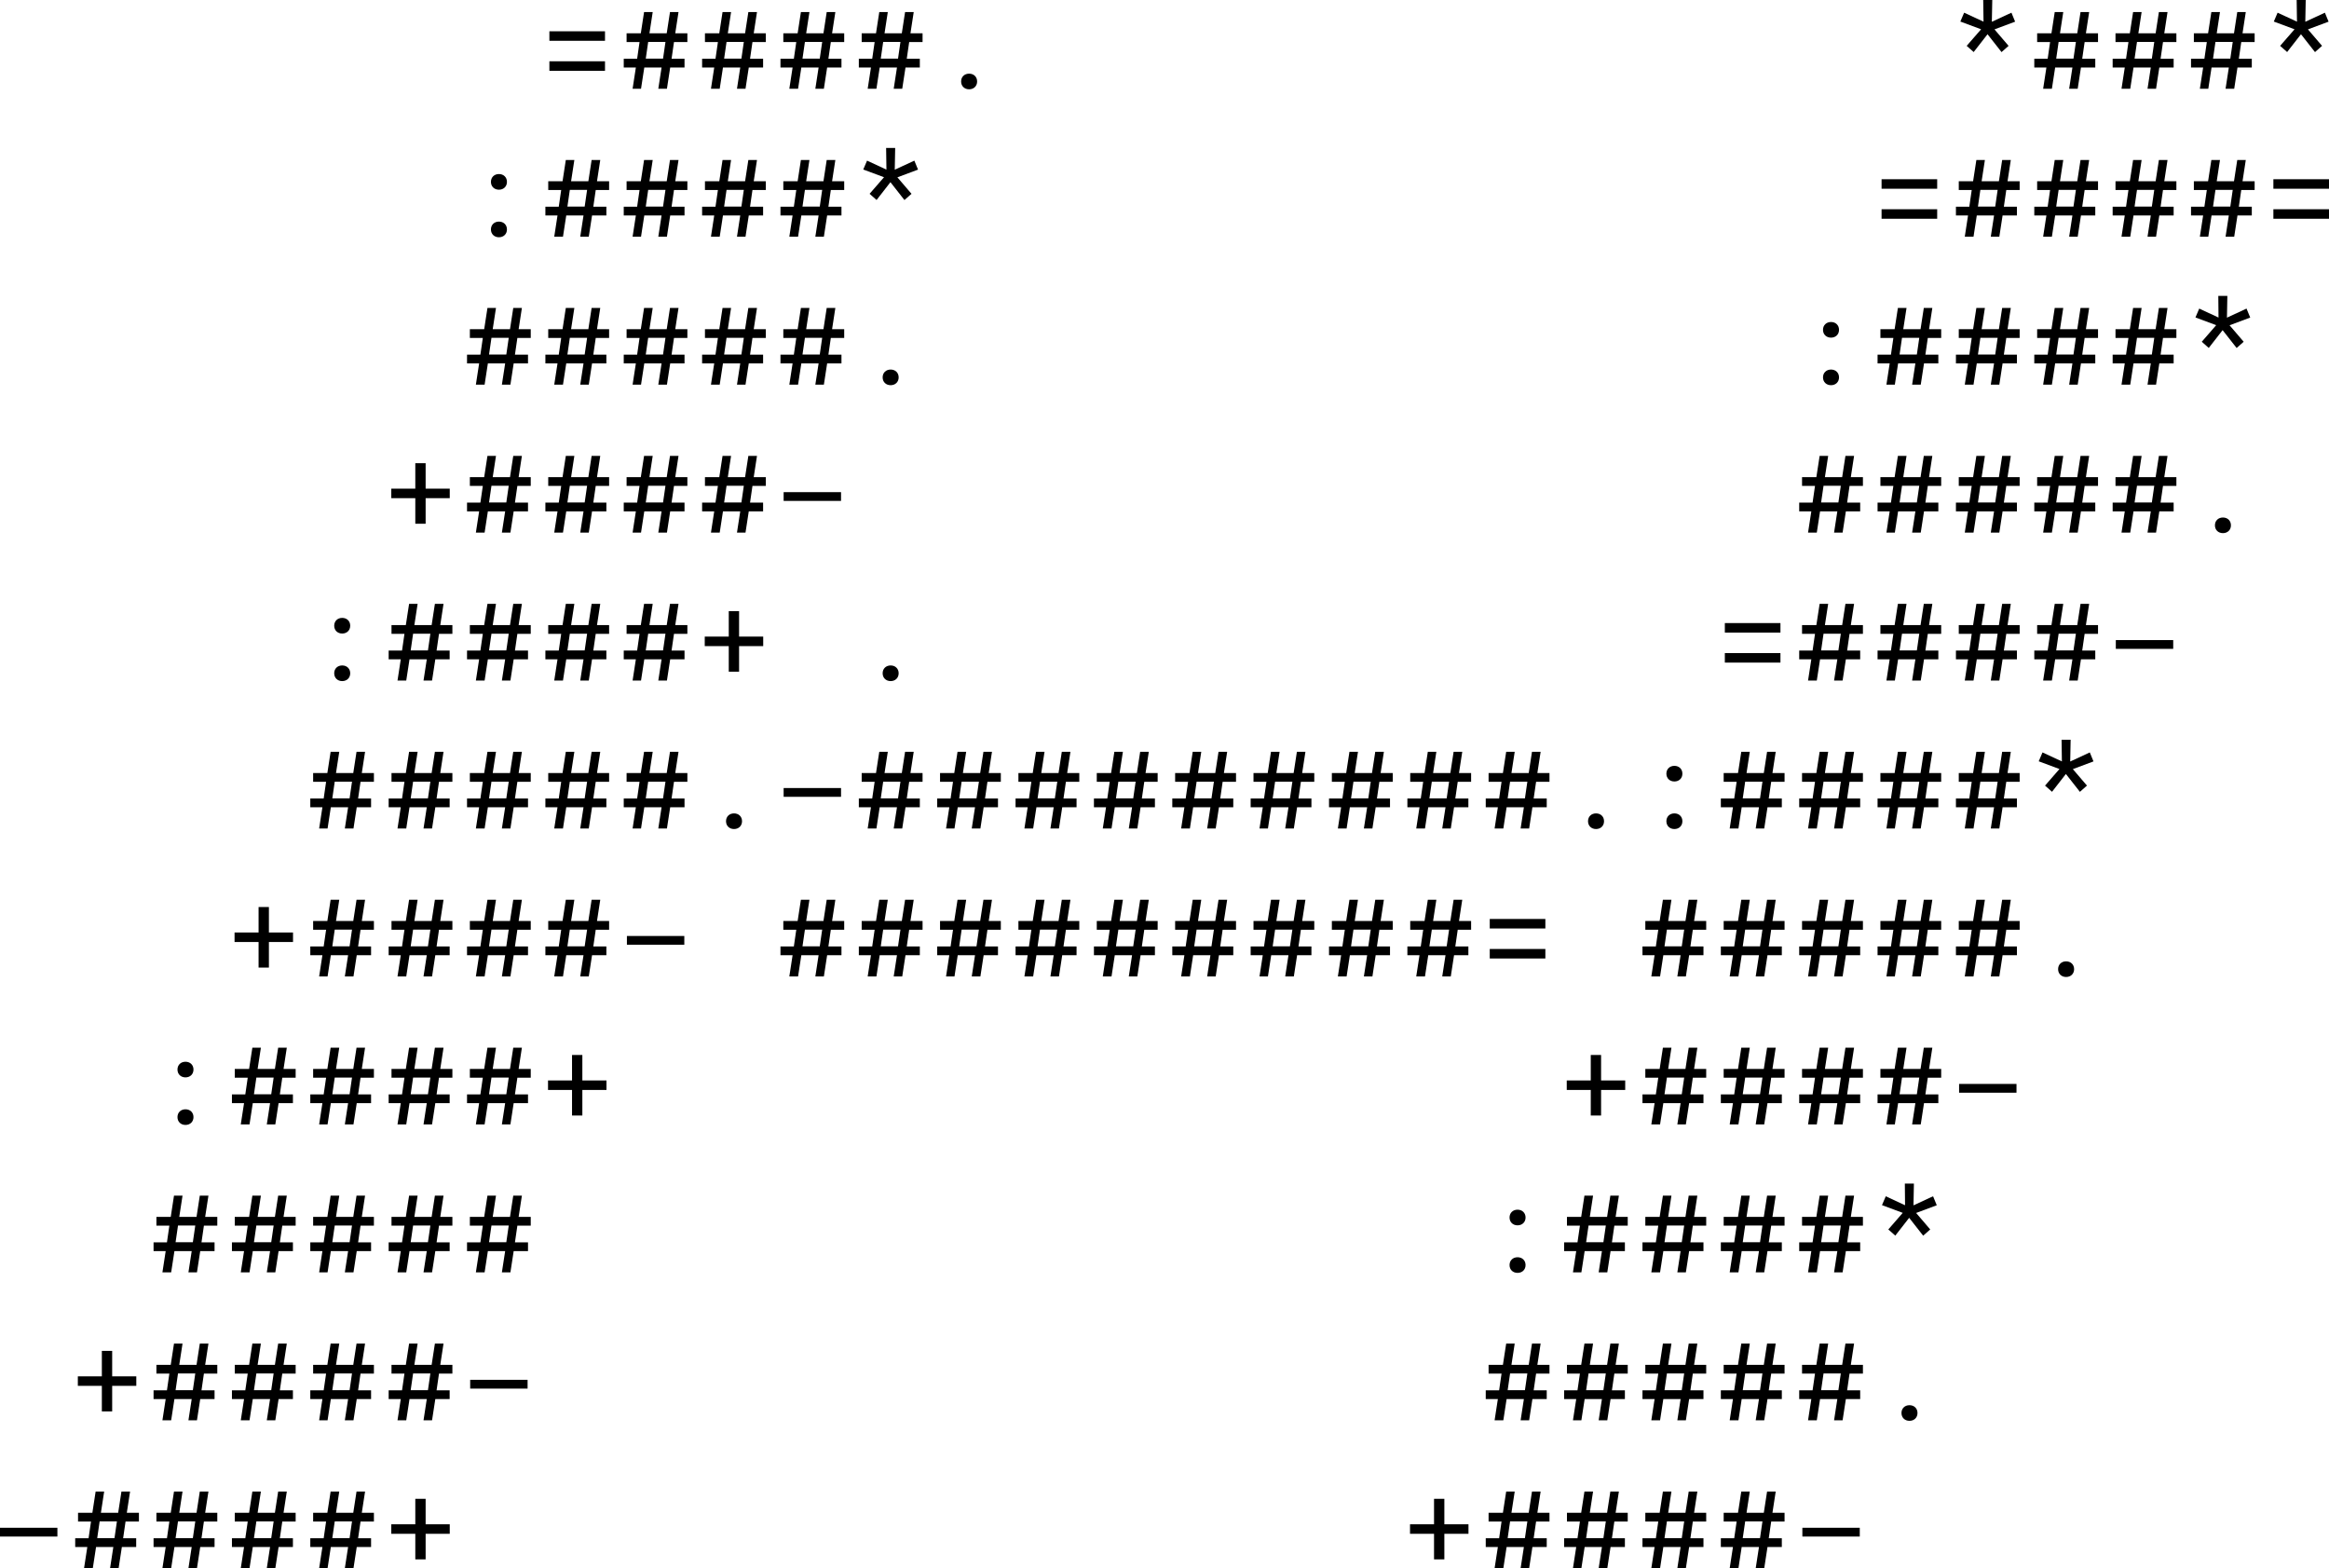<svg width="251" height="169" viewBox="0 0 251 169" fill="none" xmlns="http://www.w3.org/2000/svg">
<g clip-path="url(#clip0_511_3259)">
<path d="M59.208 4.396V3.371H65.202V4.396H59.208ZM59.208 7.63V6.605H65.202V7.63H59.208Z" fill="#CFC9C2" style="fill:#CFC9C2;fill:color(display-p3 0.812 0.788 0.761);fill-opacity:1;"/>
<path d="M68.176 9.566L68.528 7.277H67.222V6.332H68.664L68.925 4.532H67.529V3.587H69.061L69.413 1.298H70.344L69.992 3.587H71.854L72.206 1.298H73.125L72.773 3.587H74.079V4.532H72.637L72.376 6.332H73.772V7.277H72.228L71.876 9.566H70.946L71.298 7.277H69.436L69.084 9.566H68.153H68.176ZM69.595 6.32H71.457L71.718 4.521H69.856L69.595 6.32Z" fill="#CFC9C2" style="fill:#CFC9C2;fill:color(display-p3 0.812 0.788 0.761);fill-opacity:1;"/>
<path d="M76.621 9.566L76.973 7.277H75.668V6.332H77.109L77.371 4.532H75.974V3.587H77.518L77.87 1.298H78.789L78.438 3.587H80.299L80.651 1.298H81.582L81.23 3.587H82.535V4.532H81.094L80.833 6.332H82.24V7.277H80.696L80.344 9.566H79.425L79.777 7.277H77.915L77.564 9.566H76.644H76.621ZM78.04 6.32H79.902L80.163 4.521H78.301L78.04 6.32Z" fill="#CFC9C2" style="fill:#CFC9C2;fill:color(display-p3 0.812 0.788 0.761);fill-opacity:1;"/>
<path d="M85.067 9.566L85.419 7.277H84.113V6.332H85.555L85.816 4.532H84.42V3.587H85.963L86.315 1.298H87.235L86.883 3.587H88.745L89.096 1.298H90.027L89.675 3.587H90.981V4.532H89.539L89.278 6.332H90.686V7.277H89.142L88.79 9.566H87.87L88.222 7.277H86.361L86.009 9.566H85.089H85.067ZM86.486 6.32H88.347L88.608 4.521H86.747L86.486 6.32Z" fill="#CFC9C2" style="fill:#CFC9C2;fill:color(display-p3 0.812 0.788 0.761);fill-opacity:1;"/>
<path d="M93.512 9.566L93.864 7.277H92.558V6.332H94L94.261 4.532H92.865V3.587H94.409L94.761 1.298H95.68L95.328 3.587H97.19L97.542 1.298H98.473L98.121 3.587H99.426V4.532H97.984L97.723 6.332H99.131V7.277H97.587L97.235 9.566H96.316L96.668 7.277H94.806L94.454 9.566H93.535H93.512ZM94.92 6.32H96.781L97.042 4.521H95.181L94.92 6.32Z" fill="#CFC9C2" style="fill:#CFC9C2;fill:color(display-p3 0.812 0.788 0.761);fill-opacity:1;"/>
<path d="M103.581 8.78C103.581 8.279 103.944 7.938 104.443 7.938C104.943 7.938 105.306 8.279 105.306 8.78C105.306 9.281 104.943 9.623 104.443 9.623C103.944 9.623 103.581 9.281 103.581 8.78Z" fill="#CFC9C2" style="fill:#CFC9C2;fill:color(display-p3 0.812 0.788 0.761);fill-opacity:1;"/>
<path d="M212.712 5.614L211.952 4.942L213.507 3.155L211.27 2.323L211.679 1.367L213.768 2.335L213.734 0H214.71L214.664 2.346L216.776 1.367L217.173 2.335L214.948 3.166L216.469 4.942L215.709 5.614L214.199 3.69L212.701 5.614H212.712Z" fill="#CFC9C2" style="fill:#CFC9C2;fill:color(display-p3 0.812 0.788 0.761);fill-opacity:1;"/>
<path d="M220.193 9.566L220.544 7.277H219.239V6.332H220.681L220.942 4.532H219.546V3.587H221.089L221.441 1.298H222.361L222.009 3.587H223.87L224.222 1.298H225.153L224.801 3.587H226.107V4.532H224.665L224.404 6.332H225.811V7.277H224.268L223.916 9.566H222.996L223.348 7.277H221.487L221.135 9.566H220.215H220.193ZM221.6 6.32H223.462L223.723 4.521H221.861L221.6 6.32Z" fill="#CFC9C2" style="fill:#CFC9C2;fill:color(display-p3 0.812 0.788 0.761);fill-opacity:1;"/>
<path d="M228.638 9.566L228.99 7.277H227.684V6.332H229.126L229.387 4.532H227.991V3.587H229.535L229.887 1.298H230.806L230.454 3.587H232.316L232.668 1.298H233.598L233.247 3.587H234.552V4.532H233.11L232.849 6.332H234.257V7.277H232.713L232.361 9.566H231.442L231.794 7.277H229.932L229.58 9.566H228.661H228.638ZM230.046 6.32H231.907L232.168 4.521H230.307L230.046 6.32Z" fill="#CFC9C2" style="fill:#CFC9C2;fill:color(display-p3 0.812 0.788 0.761);fill-opacity:1;"/>
<path d="M237.083 9.566L237.435 7.277H236.13V6.332H237.571L237.833 4.532H236.436V3.587H237.969L238.321 1.298H239.251L238.9 3.587H240.761L241.113 1.298H242.032L241.681 3.587H242.986V4.532H241.544L241.283 6.332H242.68V7.277H241.136L240.784 9.566H239.853L240.205 7.277H238.343L237.991 9.566H237.061H237.083ZM238.502 6.32H240.364L240.625 4.521H238.763L238.502 6.32Z" fill="#CFC9C2" style="fill:#CFC9C2;fill:color(display-p3 0.812 0.788 0.761);fill-opacity:1;"/>
<path d="M246.494 5.614L245.733 4.942L247.288 3.155L245.052 2.323L245.461 1.367L247.549 2.335L247.515 0H248.491L248.446 2.346L250.557 1.367L250.955 2.335L248.73 3.166L250.251 4.942L249.49 5.614L247.981 3.69L246.482 5.614H246.494Z" fill="#CFC9C2" style="fill:#CFC9C2;fill:color(display-p3 0.812 0.788 0.761);fill-opacity:1;"/>
<path d="M52.908 19.599C52.908 19.098 53.272 18.756 53.771 18.756C54.271 18.756 54.634 19.098 54.634 19.599C54.634 20.1 54.271 20.442 53.771 20.442C53.272 20.442 52.908 20.1 52.908 19.599ZM52.908 24.724C52.908 24.223 53.272 23.881 53.771 23.881C54.271 23.881 54.634 24.223 54.634 24.724C54.634 25.225 54.271 25.567 53.771 25.567C53.272 25.567 52.908 25.225 52.908 24.724Z" fill="#CFC9C2" style="fill:#CFC9C2;fill:color(display-p3 0.812 0.788 0.761);fill-opacity:1;"/>
<path d="M59.731 25.509L60.083 23.22H58.777V22.275H60.219L60.48 20.476H59.084V19.53H60.627L60.979 17.241H61.899L61.547 19.53H63.408L63.76 17.241H64.691L64.339 19.53H65.645V20.476H64.203L63.942 22.275H65.35V23.22H63.806L63.454 25.509H62.534L62.886 23.22H61.025L60.673 25.509H59.753H59.731ZM61.15 22.264H63.011L63.272 20.464H61.411L61.15 22.264Z" fill="#CFC9C2" style="fill:#CFC9C2;fill:color(display-p3 0.812 0.788 0.761);fill-opacity:1;"/>
<path d="M68.176 25.509L68.528 23.22H67.222V22.275H68.664L68.925 20.476H67.529V19.53H69.061L69.413 17.241H70.344L69.992 19.53H71.854L72.206 17.241H73.125L72.773 19.53H74.079V20.476H72.637L72.376 22.275H73.772V23.22H72.228L71.876 25.509H70.946L71.298 23.22H69.436L69.084 25.509H68.153H68.176ZM69.595 22.264H71.457L71.718 20.464H69.856L69.595 22.264Z" fill="#CFC9C2" style="fill:#CFC9C2;fill:color(display-p3 0.812 0.788 0.761);fill-opacity:1;"/>
<path d="M76.621 25.509L76.973 23.22H75.668V22.275H77.109L77.371 20.476H75.974V19.53H77.518L77.87 17.241H78.789L78.438 19.53H80.299L80.651 17.241H81.582L81.23 19.53H82.535V20.476H81.094L80.833 22.275H82.24V23.22H80.696L80.344 25.509H79.425L79.777 23.22H77.915L77.564 25.509H76.644H76.621ZM78.04 22.264H79.902L80.163 20.464H78.301L78.04 22.264Z" fill="#CFC9C2" style="fill:#CFC9C2;fill:color(display-p3 0.812 0.788 0.761);fill-opacity:1;"/>
<path d="M85.067 25.509L85.419 23.22H84.113V22.275H85.555L85.816 20.476H84.42V19.53H85.963L86.315 17.241H87.235L86.883 19.53H88.745L89.096 17.241H90.027L89.675 19.53H90.981V20.476H89.539L89.278 22.275H90.686V23.22H89.142L88.79 25.509H87.87L88.222 23.22H86.361L86.009 25.509H85.089H85.067ZM86.486 22.264H88.347L88.608 20.464H86.747L86.486 22.264Z" fill="#CFC9C2" style="fill:#CFC9C2;fill:color(display-p3 0.812 0.788 0.761);fill-opacity:1;"/>
<path d="M94.477 21.558L93.716 20.886L95.272 19.098L93.035 18.267L93.444 17.31L95.533 18.278L95.499 15.943H96.475L96.429 18.289L98.541 17.31L98.938 18.278L96.713 19.109L98.234 20.886L97.474 21.558L95.964 19.633L94.466 21.558H94.477Z" fill="#CFC9C2" style="fill:#CFC9C2;fill:color(display-p3 0.812 0.788 0.761);fill-opacity:1;"/>
<path d="M202.78 20.339V19.314H208.773V20.339H202.78ZM202.78 23.573V22.548H208.773V23.573H202.78Z" fill="#CFC9C2" style="fill:#CFC9C2;fill:color(display-p3 0.812 0.788 0.761);fill-opacity:1;"/>
<path d="M211.747 25.509L212.099 23.22H210.794V22.275H212.235L212.496 20.476H211.1V19.53H212.644L212.996 17.241H213.915L213.563 19.53H215.425L215.777 17.241H216.708L216.356 19.53H217.661V20.476H216.22L215.959 22.275H217.366V23.22H215.822L215.47 25.509H214.551L214.903 23.22H213.041L212.689 25.509H211.77H211.747ZM213.166 22.264H215.028L215.289 20.464H213.427L213.166 22.264Z" fill="#CFC9C2" style="fill:#CFC9C2;fill:color(display-p3 0.812 0.788 0.761);fill-opacity:1;"/>
<path d="M220.193 25.509L220.544 23.22H219.239V22.275H220.681L220.942 20.476H219.546V19.53H221.089L221.441 17.241H222.361L222.009 19.53H223.87L224.222 17.241H225.153L224.801 19.53H226.107V20.476H224.665L224.404 22.275H225.811V23.22H224.268L223.916 25.509H222.996L223.348 23.22H221.487L221.135 25.509H220.215H220.193ZM221.6 22.264H223.462L223.723 20.464H221.861L221.6 22.264Z" fill="#CFC9C2" style="fill:#CFC9C2;fill:color(display-p3 0.812 0.788 0.761);fill-opacity:1;"/>
<path d="M228.638 25.509L228.99 23.22H227.684V22.275H229.126L229.387 20.476H227.991V19.53H229.535L229.887 17.241H230.806L230.454 19.53H232.316L232.668 17.241H233.598L233.247 19.53H234.552V20.476H233.11L232.849 22.275H234.257V23.22H232.713L232.361 25.509H231.442L231.794 23.22H229.932L229.58 25.509H228.661H228.638ZM230.046 22.264H231.907L232.168 20.464H230.307L230.046 22.264Z" fill="#CFC9C2" style="fill:#CFC9C2;fill:color(display-p3 0.812 0.788 0.761);fill-opacity:1;"/>
<path d="M237.083 25.509L237.435 23.22H236.13V22.275H237.571L237.833 20.476H236.436V19.53H237.969L238.321 17.241H239.251L238.9 19.53H240.761L241.113 17.241H242.032L241.681 19.53H242.986V20.476H241.544L241.283 22.275H242.68V23.22H241.136L240.784 25.509H239.853L240.205 23.22H238.343L237.991 25.509H237.061H237.083ZM238.502 22.264H240.364L240.625 20.464H238.763L238.502 22.264Z" fill="#CFC9C2" style="fill:#CFC9C2;fill:color(display-p3 0.812 0.788 0.761);fill-opacity:1;"/>
<path d="M245.006 20.339V19.314H251V20.339H245.006ZM245.006 23.573V22.548H251V23.573H245.006Z" fill="#CFC9C2" style="fill:#CFC9C2;fill:color(display-p3 0.812 0.788 0.761);fill-opacity:1;"/>
<path d="M51.285 41.453L51.637 39.164H50.332V38.218H51.773L52.034 36.419H50.638V35.474H52.182L52.534 33.185H53.453L53.101 35.474H54.963L55.315 33.185H56.246L55.894 35.474H57.199V36.419H55.758L55.496 38.218H56.904V39.164H55.36L55.008 41.453H54.089L54.441 39.164H52.579L52.227 41.453H51.308H51.285ZM52.704 38.207H54.566L54.827 36.408H52.965L52.704 38.207Z" fill="#CFC9C2" style="fill:#CFC9C2;fill:color(display-p3 0.812 0.788 0.761);fill-opacity:1;"/>
<path d="M59.731 41.453L60.083 39.164H58.777V38.218H60.219L60.48 36.419H59.084V35.474H60.627L60.979 33.185H61.899L61.547 35.474H63.408L63.76 33.185H64.691L64.339 35.474H65.645V36.419H64.203L63.942 38.218H65.35V39.164H63.806L63.454 41.453H62.534L62.886 39.164H61.025L60.673 41.453H59.753H59.731ZM61.15 38.207H63.011L63.272 36.408H61.411L61.15 38.207Z" fill="#CFC9C2" style="fill:#CFC9C2;fill:color(display-p3 0.812 0.788 0.761);fill-opacity:1;"/>
<path d="M68.176 41.453L68.528 39.164H67.222V38.218H68.664L68.925 36.419H67.529V35.474H69.061L69.413 33.185H70.344L69.992 35.474H71.854L72.206 33.185H73.125L72.773 35.474H74.079V36.419H72.637L72.376 38.218H73.772V39.164H72.228L71.876 41.453H70.946L71.298 39.164H69.436L69.084 41.453H68.153H68.176ZM69.595 38.207H71.457L71.718 36.408H69.856L69.595 38.207Z" fill="#CFC9C2" style="fill:#CFC9C2;fill:color(display-p3 0.812 0.788 0.761);fill-opacity:1;"/>
<path d="M76.621 41.453L76.973 39.164H75.668V38.218H77.109L77.371 36.419H75.974V35.474H77.518L77.87 33.185H78.789L78.438 35.474H80.299L80.651 33.185H81.582L81.23 35.474H82.535V36.419H81.094L80.833 38.218H82.24V39.164H80.696L80.344 41.453H79.425L79.777 39.164H77.915L77.564 41.453H76.644H76.621ZM78.04 38.207H79.902L80.163 36.408H78.301L78.04 38.207Z" fill="#CFC9C2" style="fill:#CFC9C2;fill:color(display-p3 0.812 0.788 0.761);fill-opacity:1;"/>
<path d="M85.067 41.453L85.419 39.164H84.113V38.218H85.555L85.816 36.419H84.42V35.474H85.963L86.315 33.185H87.235L86.883 35.474H88.745L89.096 33.185H90.027L89.675 35.474H90.981V36.419H89.539L89.278 38.218H90.686V39.164H89.142L88.79 41.453H87.87L88.222 39.164H86.361L86.009 41.453H85.089H85.067ZM86.486 38.207H88.347L88.608 36.408H86.747L86.486 38.207Z" fill="#CFC9C2" style="fill:#CFC9C2;fill:color(display-p3 0.812 0.788 0.761);fill-opacity:1;"/>
<path d="M95.124 40.667C95.124 40.166 95.487 39.824 95.987 39.824C96.486 39.824 96.849 40.166 96.849 40.667C96.849 41.168 96.486 41.51 95.987 41.51C95.487 41.51 95.124 41.168 95.124 40.667Z" fill="#CFC9C2" style="fill:#CFC9C2;fill:color(display-p3 0.812 0.788 0.761);fill-opacity:1;"/>
<path d="M196.468 35.542C196.468 35.041 196.832 34.7 197.331 34.7C197.831 34.7 198.194 35.041 198.194 35.542C198.194 36.044 197.831 36.385 197.331 36.385C196.832 36.385 196.468 36.044 196.468 35.542ZM196.468 40.667C196.468 40.166 196.832 39.824 197.331 39.824C197.831 39.824 198.194 40.166 198.194 40.667C198.194 41.168 197.831 41.51 197.331 41.51C196.832 41.51 196.468 41.168 196.468 40.667Z" fill="#CFC9C2" style="fill:#CFC9C2;fill:color(display-p3 0.812 0.788 0.761);fill-opacity:1;"/>
<path d="M203.302 41.453L203.654 39.164H202.348V38.218H203.79L204.051 36.419H202.655V35.474H204.187L204.539 33.185H205.47L205.118 35.474H206.98L207.332 33.185H208.251L207.899 35.474H209.205V36.419H207.763L207.502 38.218H208.898V39.164H207.354L207.002 41.453H206.072L206.423 39.164H204.562L204.21 41.453H203.279H203.302ZM204.721 38.207H206.582L206.843 36.408H204.982L204.721 38.207Z" fill="#CFC9C2" style="fill:#CFC9C2;fill:color(display-p3 0.812 0.788 0.761);fill-opacity:1;"/>
<path d="M211.747 41.453L212.099 39.164H210.794V38.218H212.235L212.496 36.419H211.1V35.474H212.644L212.996 33.185H213.915L213.563 35.474H215.425L215.777 33.185H216.708L216.356 35.474H217.661V36.419H216.22L215.959 38.218H217.366V39.164H215.822L215.47 41.453H214.551L214.903 39.164H213.041L212.689 41.453H211.77H211.747ZM213.166 38.207H215.028L215.289 36.408H213.427L213.166 38.207Z" fill="#CFC9C2" style="fill:#CFC9C2;fill:color(display-p3 0.812 0.788 0.761);fill-opacity:1;"/>
<path d="M220.193 41.453L220.544 39.164H219.239V38.218H220.681L220.942 36.419H219.546V35.474H221.089L221.441 33.185H222.361L222.009 35.474H223.87L224.222 33.185H225.153L224.801 35.474H226.107V36.419H224.665L224.404 38.218H225.811V39.164H224.268L223.916 41.453H222.996L223.348 39.164H221.487L221.135 41.453H220.215H220.193ZM221.6 38.207H223.462L223.723 36.408H221.861L221.6 38.207Z" fill="#CFC9C2" style="fill:#CFC9C2;fill:color(display-p3 0.812 0.788 0.761);fill-opacity:1;"/>
<path d="M228.638 41.453L228.99 39.164H227.684V38.218H229.126L229.387 36.419H227.991V35.474H229.535L229.887 33.185H230.806L230.454 35.474H232.316L232.668 33.185H233.598L233.247 35.474H234.552V36.419H233.11L232.849 38.218H234.257V39.164H232.713L232.361 41.453H231.442L231.794 39.164H229.932L229.58 41.453H228.661H228.638ZM230.046 38.207H231.907L232.168 36.408H230.307L230.046 38.207Z" fill="#CFC9C2" style="fill:#CFC9C2;fill:color(display-p3 0.812 0.788 0.761);fill-opacity:1;"/>
<path d="M238.048 37.501L237.288 36.829L238.843 35.041L236.607 34.21L237.015 33.253L239.093 34.221L239.07 31.887H240.046L240.001 34.233L242.112 33.253L242.509 34.221L240.284 35.053L241.805 36.829L241.045 37.501L239.535 35.577L238.037 37.501H238.048Z" fill="#CFC9C2" style="fill:#CFC9C2;fill:color(display-p3 0.812 0.788 0.761);fill-opacity:1;"/>
<path d="M44.758 56.44V53.684H42.17V52.659H44.758V49.914H45.871V52.659H48.47V53.684H45.871V56.44H44.758Z" fill="#CFC9C2" style="fill:#CFC9C2;fill:color(display-p3 0.812 0.788 0.761);fill-opacity:1;"/>
<path d="M51.285 57.396L51.637 55.107H50.332V54.162H51.773L52.034 52.363H50.638V51.417H52.182L52.534 49.128H53.453L53.101 51.417H54.963L55.315 49.128H56.246L55.894 51.417H57.199V52.363H55.758L55.496 54.162H56.904V55.107H55.36L55.008 57.396H54.089L54.441 55.107H52.579L52.227 57.396H51.308H51.285ZM52.704 54.151H54.566L54.827 52.351H52.965L52.704 54.151Z" fill="#CFC9C2" style="fill:#CFC9C2;fill:color(display-p3 0.812 0.788 0.761);fill-opacity:1;"/>
<path d="M59.731 57.396L60.083 55.107H58.777V54.162H60.219L60.48 52.363H59.084V51.417H60.627L60.979 49.128H61.899L61.547 51.417H63.408L63.76 49.128H64.691L64.339 51.417H65.645V52.363H64.203L63.942 54.162H65.35V55.107H63.806L63.454 57.396H62.534L62.886 55.107H61.025L60.673 57.396H59.753H59.731ZM61.15 54.151H63.011L63.272 52.351H61.411L61.15 54.151Z" fill="#CFC9C2" style="fill:#CFC9C2;fill:color(display-p3 0.812 0.788 0.761);fill-opacity:1;"/>
<path d="M68.176 57.396L68.528 55.107H67.222V54.162H68.664L68.925 52.363H67.529V51.417H69.061L69.413 49.128H70.344L69.992 51.417H71.854L72.206 49.128H73.125L72.773 51.417H74.079V52.363H72.637L72.376 54.162H73.772V55.107H72.228L71.876 57.396H70.946L71.298 55.107H69.436L69.084 57.396H68.153H68.176ZM69.595 54.151H71.457L71.718 52.351H69.856L69.595 54.151Z" fill="#CFC9C2" style="fill:#CFC9C2;fill:color(display-p3 0.812 0.788 0.761);fill-opacity:1;"/>
<path d="M76.621 57.396L76.973 55.107H75.668V54.162H77.109L77.371 52.363H75.974V51.417H77.518L77.87 49.128H78.789L78.438 51.417H80.299L80.651 49.128H81.582L81.23 51.417H82.535V52.363H81.094L80.833 54.162H82.24V55.107H80.696L80.344 57.396H79.425L79.777 55.107H77.915L77.564 57.396H76.644H76.621ZM78.04 54.151H79.902L80.163 52.351H78.301L78.04 54.151Z" fill="#CFC9C2" style="fill:#CFC9C2;fill:color(display-p3 0.812 0.788 0.761);fill-opacity:1;"/>
<path d="M84.454 53.98V53.035H90.64V53.98H84.454Z" fill="#CFC9C2" style="fill:#CFC9C2;fill:color(display-p3 0.812 0.788 0.761);fill-opacity:1;"/>
<path d="M194.856 57.396L195.208 55.107H193.903V54.162H195.345L195.606 52.363H194.209V51.417H195.753L196.105 49.128H197.025L196.673 51.417H198.534L198.886 49.128H199.817L199.465 51.417H200.77V52.363H199.329L199.068 54.162H200.475V55.107H198.932L198.58 57.396H197.66L198.012 55.107H196.151L195.799 57.396H194.879H194.856ZM196.264 54.151H198.126L198.387 52.351H196.525L196.264 54.151Z" fill="#CFC9C2" style="fill:#CFC9C2;fill:color(display-p3 0.812 0.788 0.761);fill-opacity:1;"/>
<path d="M203.302 57.396L203.654 55.107H202.348V54.162H203.79L204.051 52.363H202.655V51.417H204.187L204.539 49.128H205.47L205.118 51.417H206.98L207.332 49.128H208.251L207.899 51.417H209.205V52.363H207.763L207.502 54.162H208.898V55.107H207.354L207.002 57.396H206.072L206.423 55.107H204.562L204.21 57.396H203.279H203.302ZM204.721 54.151H206.582L206.843 52.351H204.982L204.721 54.151Z" fill="#CFC9C2" style="fill:#CFC9C2;fill:color(display-p3 0.812 0.788 0.761);fill-opacity:1;"/>
<path d="M211.747 57.396L212.099 55.107H210.794V54.162H212.235L212.496 52.363H211.1V51.417H212.644L212.996 49.128H213.915L213.563 51.417H215.425L215.777 49.128H216.708L216.356 51.417H217.661V52.363H216.22L215.959 54.162H217.366V55.107H215.822L215.47 57.396H214.551L214.903 55.107H213.041L212.689 57.396H211.77H211.747ZM213.166 54.151H215.028L215.289 52.351H213.427L213.166 54.151Z" fill="#CFC9C2" style="fill:#CFC9C2;fill:color(display-p3 0.812 0.788 0.761);fill-opacity:1;"/>
<path d="M220.193 57.396L220.544 55.107H219.239V54.162H220.681L220.942 52.363H219.546V51.417H221.089L221.441 49.128H222.361L222.009 51.417H223.87L224.222 49.128H225.153L224.801 51.417H226.107V52.363H224.665L224.404 54.162H225.811V55.107H224.268L223.916 57.396H222.996L223.348 55.107H221.487L221.135 57.396H220.215H220.193ZM221.6 54.151H223.462L223.723 52.351H221.861L221.6 54.151Z" fill="#CFC9C2" style="fill:#CFC9C2;fill:color(display-p3 0.812 0.788 0.761);fill-opacity:1;"/>
<path d="M228.638 57.396L228.99 55.107H227.684V54.162H229.126L229.387 52.363H227.991V51.417H229.535L229.887 49.128H230.806L230.454 51.417H232.316L232.668 49.128H233.598L233.247 51.417H234.552V52.363H233.11L232.849 54.162H234.257V55.107H232.713L232.361 57.396H231.442L231.794 55.107H229.932L229.58 57.396H228.661H228.638ZM230.046 54.151H231.907L232.168 52.351H230.307L230.046 54.151Z" fill="#CFC9C2" style="fill:#CFC9C2;fill:color(display-p3 0.812 0.788 0.761);fill-opacity:1;"/>
<path d="M238.707 56.61C238.707 56.109 239.07 55.768 239.569 55.768C240.069 55.768 240.432 56.109 240.432 56.61C240.432 57.111 240.069 57.453 239.569 57.453C239.07 57.453 238.707 57.111 238.707 56.61Z" fill="#CFC9C2" style="fill:#CFC9C2;fill:color(display-p3 0.812 0.788 0.761);fill-opacity:1;"/>
<path d="M36.018 67.429C36.018 66.928 36.381 66.586 36.88 66.586C37.38 66.586 37.743 66.928 37.743 67.429C37.743 67.93 37.38 68.272 36.88 68.272C36.381 68.272 36.018 67.93 36.018 67.429ZM36.018 72.554C36.018 72.053 36.381 71.711 36.88 71.711C37.38 71.711 37.743 72.053 37.743 72.554C37.743 73.055 37.38 73.397 36.88 73.397C36.381 73.397 36.018 73.055 36.018 72.554Z" fill="#CFC9C2" style="fill:#CFC9C2;fill:color(display-p3 0.812 0.788 0.761);fill-opacity:1;"/>
<path d="M42.84 73.34L43.192 71.051H41.886V70.105H43.328L43.589 68.306H42.193V67.361H43.737L44.089 65.072H45.008L44.656 67.361H46.518L46.87 65.072H47.8L47.449 67.361H48.754V68.306H47.312L47.051 70.105H48.459V71.051H46.915L46.563 73.34H45.644L45.995 71.051H44.134L43.782 73.34H42.862H42.84ZM44.259 70.094H46.12L46.381 68.295H44.52L44.259 70.094Z" fill="#CFC9C2" style="fill:#CFC9C2;fill:color(display-p3 0.812 0.788 0.761);fill-opacity:1;"/>
<path d="M51.285 73.34L51.637 71.051H50.332V70.105H51.773L52.034 68.306H50.638V67.361H52.182L52.534 65.072H53.453L53.101 67.361H54.963L55.315 65.072H56.246L55.894 67.361H57.199V68.306H55.758L55.496 70.105H56.904V71.051H55.36L55.008 73.34H54.089L54.441 71.051H52.579L52.227 73.34H51.308H51.285ZM52.704 70.094H54.566L54.827 68.295H52.965L52.704 70.094Z" fill="#CFC9C2" style="fill:#CFC9C2;fill:color(display-p3 0.812 0.788 0.761);fill-opacity:1;"/>
<path d="M59.731 73.34L60.083 71.051H58.777V70.105H60.219L60.48 68.306H59.084V67.361H60.627L60.979 65.072H61.899L61.547 67.361H63.408L63.76 65.072H64.691L64.339 67.361H65.645V68.306H64.203L63.942 70.105H65.35V71.051H63.806L63.454 73.34H62.534L62.886 71.051H61.025L60.673 73.34H59.753H59.731ZM61.15 70.094H63.011L63.272 68.295H61.411L61.15 70.094Z" fill="#CFC9C2" style="fill:#CFC9C2;fill:color(display-p3 0.812 0.788 0.761);fill-opacity:1;"/>
<path d="M68.176 73.34L68.528 71.051H67.222V70.105H68.664L68.925 68.306H67.529V67.361H69.061L69.413 65.072H70.344L69.992 67.361H71.854L72.206 65.072H73.125L72.773 67.361H74.079V68.306H72.637L72.376 70.105H73.772V71.051H72.228L71.876 73.34H70.946L71.298 71.051H69.436L69.084 73.34H68.153H68.176ZM69.595 70.094H71.457L71.718 68.295H69.856L69.595 70.094Z" fill="#CFC9C2" style="fill:#CFC9C2;fill:color(display-p3 0.812 0.788 0.761);fill-opacity:1;"/>
<path d="M78.54 72.383V69.627H75.952V68.602H78.54V65.858H79.652V68.602H82.252V69.627H79.652V72.383H78.54Z" fill="#CFC9C2" style="fill:#CFC9C2;fill:color(display-p3 0.812 0.788 0.761);fill-opacity:1;"/>
<path d="M95.124 72.554C95.124 72.053 95.487 71.711 95.987 71.711C96.486 71.711 96.849 72.053 96.849 72.554C96.849 73.055 96.486 73.397 95.987 73.397C95.487 73.397 95.124 73.055 95.124 72.554Z" fill="#CFC9C2" style="fill:#CFC9C2;fill:color(display-p3 0.812 0.788 0.761);fill-opacity:1;"/>
<path d="M185.889 68.169V67.144H191.882V68.169H185.889ZM185.889 71.404V70.379H191.882V71.404H185.889Z" fill="#CFC9C2" style="fill:#CFC9C2;fill:color(display-p3 0.812 0.788 0.761);fill-opacity:1;"/>
<path d="M194.856 73.34L195.208 71.051H193.903V70.105H195.345L195.606 68.306H194.209V67.361H195.753L196.105 65.072H197.025L196.673 67.361H198.534L198.886 65.072H199.817L199.465 67.361H200.77V68.306H199.329L199.068 70.105H200.475V71.051H198.932L198.58 73.34H197.66L198.012 71.051H196.151L195.799 73.34H194.879H194.856ZM196.264 70.094H198.126L198.387 68.295H196.525L196.264 70.094Z" fill="#CFC9C2" style="fill:#CFC9C2;fill:color(display-p3 0.812 0.788 0.761);fill-opacity:1;"/>
<path d="M203.302 73.34L203.654 71.051H202.348V70.105H203.79L204.051 68.306H202.655V67.361H204.187L204.539 65.072H205.47L205.118 67.361H206.98L207.332 65.072H208.251L207.899 67.361H209.205V68.306H207.763L207.502 70.105H208.898V71.051H207.354L207.002 73.34H206.072L206.423 71.051H204.562L204.21 73.34H203.279H203.302ZM204.721 70.094H206.582L206.843 68.295H204.982L204.721 70.094Z" fill="#CFC9C2" style="fill:#CFC9C2;fill:color(display-p3 0.812 0.788 0.761);fill-opacity:1;"/>
<path d="M211.747 73.34L212.099 71.051H210.794V70.105H212.235L212.496 68.306H211.1V67.361H212.644L212.996 65.072H213.915L213.563 67.361H215.425L215.777 65.072H216.708L216.356 67.361H217.661V68.306H216.22L215.959 70.105H217.366V71.051H215.822L215.47 73.34H214.551L214.903 71.051H213.041L212.689 73.34H211.77H211.747ZM213.166 70.094H215.028L215.289 68.295H213.427L213.166 70.094Z" fill="#CFC9C2" style="fill:#CFC9C2;fill:color(display-p3 0.812 0.788 0.761);fill-opacity:1;"/>
<path d="M220.193 73.34L220.544 71.051H219.239V70.105H220.681L220.942 68.306H219.546V67.361H221.089L221.441 65.072H222.361L222.009 67.361H223.87L224.222 65.072H225.153L224.801 67.361H226.107V68.306H224.665L224.404 70.105H225.811V71.051H224.268L223.916 73.34H222.996L223.348 71.051H221.487L221.135 73.34H220.215H220.193ZM221.6 70.094H223.462L223.723 68.295H221.861L221.6 70.094Z" fill="#CFC9C2" style="fill:#CFC9C2;fill:color(display-p3 0.812 0.788 0.761);fill-opacity:1;"/>
<path d="M228.025 69.923V68.978H234.211V69.923H228.025Z" fill="#CFC9C2" style="fill:#CFC9C2;fill:color(display-p3 0.812 0.788 0.761);fill-opacity:1;"/>
<path d="M34.395 89.283L34.746 86.994H33.441V86.049H34.883L35.144 84.249H33.747V83.304H35.28L35.632 81.015H36.563L36.211 83.304H38.072L38.424 81.015H39.344L38.992 83.304H40.297V84.249H38.855L38.594 86.049H39.991V86.994H38.447L38.095 89.283H37.164L37.516 86.994H35.654L35.303 89.283H34.372H34.395ZM35.813 86.037H37.675L37.936 84.238H36.075L35.813 86.037Z" fill="#CFC9C2" style="fill:#CFC9C2;fill:color(display-p3 0.812 0.788 0.761);fill-opacity:1;"/>
<path d="M42.84 89.283L43.192 86.994H41.886V86.049H43.328L43.589 84.249H42.193V83.304H43.737L44.089 81.015H45.008L44.656 83.304H46.518L46.87 81.015H47.8L47.449 83.304H48.754V84.249H47.312L47.051 86.049H48.459V86.994H46.915L46.563 89.283H45.644L45.995 86.994H44.134L43.782 89.283H42.862H42.84ZM44.259 86.037H46.12L46.381 84.238H44.52L44.259 86.037Z" fill="#CFC9C2" style="fill:#CFC9C2;fill:color(display-p3 0.812 0.788 0.761);fill-opacity:1;"/>
<path d="M51.285 89.283L51.637 86.994H50.332V86.049H51.773L52.034 84.249H50.638V83.304H52.182L52.534 81.015H53.453L53.101 83.304H54.963L55.315 81.015H56.246L55.894 83.304H57.199V84.249H55.758L55.496 86.049H56.904V86.994H55.36L55.008 89.283H54.089L54.441 86.994H52.579L52.227 89.283H51.308H51.285ZM52.704 86.037H54.566L54.827 84.238H52.965L52.704 86.037Z" fill="#CFC9C2" style="fill:#CFC9C2;fill:color(display-p3 0.812 0.788 0.761);fill-opacity:1;"/>
<path d="M59.731 89.283L60.083 86.994H58.777V86.049H60.219L60.48 84.249H59.084V83.304H60.627L60.979 81.015H61.899L61.547 83.304H63.408L63.76 81.015H64.691L64.339 83.304H65.645V84.249H64.203L63.942 86.049H65.35V86.994H63.806L63.454 89.283H62.534L62.886 86.994H61.025L60.673 89.283H59.753H59.731ZM61.15 86.037H63.011L63.272 84.238H61.411L61.15 86.037Z" fill="#CFC9C2" style="fill:#CFC9C2;fill:color(display-p3 0.812 0.788 0.761);fill-opacity:1;"/>
<path d="M68.176 89.283L68.528 86.994H67.222V86.049H68.664L68.925 84.249H67.529V83.304H69.061L69.413 81.015H70.344L69.992 83.304H71.854L72.206 81.015H73.125L72.773 83.304H74.079V84.249H72.637L72.376 86.049H73.772V86.994H72.228L71.876 89.283H70.946L71.298 86.994H69.436L69.084 89.283H68.153H68.176ZM69.595 86.037H71.457L71.718 84.238H69.856L69.595 86.037Z" fill="#CFC9C2" style="fill:#CFC9C2;fill:color(display-p3 0.812 0.788 0.761);fill-opacity:1;"/>
<path d="M78.245 88.497C78.245 87.996 78.608 87.654 79.107 87.654C79.607 87.654 79.97 87.996 79.97 88.497C79.97 88.998 79.607 89.34 79.107 89.34C78.608 89.34 78.245 88.998 78.245 88.497Z" fill="#CFC9C2" style="fill:#CFC9C2;fill:color(display-p3 0.812 0.788 0.761);fill-opacity:1;"/>
<path d="M84.454 85.867V84.921H90.64V85.867H84.454Z" fill="#CFC9C2" style="fill:#CFC9C2;fill:color(display-p3 0.812 0.788 0.761);fill-opacity:1;"/>
<path d="M93.512 89.283L93.864 86.994H92.558V86.049H94L94.261 84.249H92.865V83.304H94.409L94.761 81.015H95.68L95.328 83.304H97.19L97.542 81.015H98.473L98.121 83.304H99.426V84.249H97.984L97.723 86.049H99.131V86.994H97.587L97.235 89.283H96.316L96.668 86.994H94.806L94.454 89.283H93.535H93.512ZM94.92 86.037H96.781L97.042 84.238H95.181L94.92 86.037Z" fill="#CFC9C2" style="fill:#CFC9C2;fill:color(display-p3 0.812 0.788 0.761);fill-opacity:1;"/>
<path d="M101.957 89.283L102.309 86.994H101.004V86.049H102.446L102.707 84.249H101.31V83.304H102.843L103.195 81.015H104.126L103.774 83.304H105.635L105.987 81.015H106.907L106.555 83.304H107.86V84.249H106.418L106.157 86.049H107.554V86.994H106.01L105.658 89.283H104.727L105.079 86.994H103.217L102.866 89.283H101.935H101.957ZM103.376 86.037H105.238L105.499 84.238H103.637L103.376 86.037Z" fill="#CFC9C2" style="fill:#CFC9C2;fill:color(display-p3 0.812 0.788 0.761);fill-opacity:1;"/>
<path d="M110.403 89.283L110.755 86.994H109.449V86.049H110.891L111.152 84.249H109.756V83.304H111.3L111.651 81.015H112.571L112.219 83.304H114.081L114.432 81.015H115.363L115.011 83.304H116.317V84.249H114.875L114.614 86.049H116.022V86.994H114.478L114.126 89.283H113.207L113.558 86.994H111.697L111.345 89.283H110.425H110.403ZM111.822 86.037H113.683L113.944 84.238H112.083L111.822 86.037Z" fill="#CFC9C2" style="fill:#CFC9C2;fill:color(display-p3 0.812 0.788 0.761);fill-opacity:1;"/>
<path d="M118.848 89.283L119.2 86.994H117.895V86.049H119.336L119.597 84.249H118.201V83.304H119.745L120.097 81.015H121.016L120.664 83.304H122.526L122.878 81.015H123.809L123.457 83.304H124.762V84.249H123.321L123.059 86.049H124.467V86.994H122.923L122.571 89.283H121.652L122.004 86.994H120.142L119.79 89.283H118.871H118.848ZM120.267 86.037H122.129L122.39 84.238H120.528L120.267 86.037Z" fill="#CFC9C2" style="fill:#CFC9C2;fill:color(display-p3 0.812 0.788 0.761);fill-opacity:1;"/>
<path d="M127.294 89.283L127.645 86.994H126.34V86.049H127.782L128.043 84.249H126.646V83.304H128.19L128.542 81.015H129.462L129.11 83.304H130.971L131.323 81.015H132.254L131.902 83.304H133.208V84.249H131.766L131.505 86.049H132.912V86.994H131.369L131.017 89.283H130.097L130.449 86.994H128.588L128.236 89.283H127.316H127.294ZM128.701 86.037H130.563L130.824 84.238H128.962L128.701 86.037Z" fill="#CFC9C2" style="fill:#CFC9C2;fill:color(display-p3 0.812 0.788 0.761);fill-opacity:1;"/>
<path d="M135.739 89.283L136.091 86.994H134.785V86.049H136.227L136.488 84.249H135.092V83.304H136.624L136.976 81.015H137.907L137.555 83.304H139.417L139.769 81.015H140.688L140.336 83.304H141.642V84.249H140.2L139.939 86.049H141.335V86.994H139.791L139.439 89.283H138.509L138.861 86.994H136.999L136.647 89.283H135.716H135.739ZM137.158 86.037H139.019L139.281 84.238H137.419L137.158 86.037Z" fill="#CFC9C2" style="fill:#CFC9C2;fill:color(display-p3 0.812 0.788 0.761);fill-opacity:1;"/>
<path d="M144.184 89.283L144.536 86.994H143.231V86.049H144.672L144.933 84.249H143.537V83.304H145.081L145.433 81.015H146.352L146 83.304H147.862L148.214 81.015H149.145L148.793 83.304H150.098V84.249H148.657L148.396 86.049H149.803V86.994H148.259L147.907 89.283H146.988L147.34 86.994H145.478L145.126 89.283H144.207H144.184ZM145.603 86.037H147.465L147.726 84.238H145.864L145.603 86.037Z" fill="#CFC9C2" style="fill:#CFC9C2;fill:color(display-p3 0.812 0.788 0.761);fill-opacity:1;"/>
<path d="M152.63 89.283L152.982 86.994H151.676V86.049H153.118L153.379 84.249H151.983V83.304H153.526L153.878 81.015H154.798L154.446 83.304H156.307L156.659 81.015H157.59L157.238 83.304H158.544V84.249H157.102L156.841 86.049H158.249V86.994H156.705L156.353 89.283H155.433L155.785 86.994H153.924L153.572 89.283H152.652H152.63ZM154.049 86.037H155.91L156.171 84.238H154.31L154.049 86.037Z" fill="#CFC9C2" style="fill:#CFC9C2;fill:color(display-p3 0.812 0.788 0.761);fill-opacity:1;"/>
<path d="M161.075 89.283L161.427 86.994H160.121V86.049H161.563L161.824 84.249H160.428V83.304H161.972L162.324 81.015H163.243L162.891 83.304H164.753L165.105 81.015H166.036L165.684 83.304H166.989V84.249H165.547L165.286 86.049H166.694V86.994H165.15L164.798 89.283H163.879L164.231 86.994H162.369L162.017 89.283H161.098H161.075ZM162.483 86.037H164.344L164.605 84.238H162.744L162.483 86.037Z" fill="#CFC9C2" style="fill:#CFC9C2;fill:color(display-p3 0.812 0.788 0.761);fill-opacity:1;"/>
<path d="M171.144 88.497C171.144 87.996 171.507 87.654 172.006 87.654C172.506 87.654 172.869 87.996 172.869 88.497C172.869 88.998 172.506 89.34 172.006 89.34C171.507 89.34 171.144 88.998 171.144 88.497Z" fill="#CFC9C2" style="fill:#CFC9C2;fill:color(display-p3 0.812 0.788 0.761);fill-opacity:1;"/>
<path d="M179.589 83.373C179.589 82.871 179.952 82.53 180.452 82.53C180.951 82.53 181.314 82.871 181.314 83.373C181.314 83.874 180.951 84.215 180.452 84.215C179.952 84.215 179.589 83.874 179.589 83.373ZM179.589 88.497C179.589 87.996 179.952 87.654 180.452 87.654C180.951 87.654 181.314 87.996 181.314 88.497C181.314 88.998 180.951 89.34 180.452 89.34C179.952 89.34 179.589 88.998 179.589 88.497Z" fill="#CFC9C2" style="fill:#CFC9C2;fill:color(display-p3 0.812 0.788 0.761);fill-opacity:1;"/>
<path d="M186.411 89.283L186.763 86.994H185.458V86.049H186.899L187.16 84.249H185.764V83.304H187.308L187.66 81.015H188.579L188.227 83.304H190.089L190.441 81.015H191.372L191.02 83.304H192.325V84.249H190.884L190.622 86.049H192.03V86.994H190.486L190.134 89.283H189.215L189.567 86.994H187.705L187.353 89.283H186.434H186.411ZM187.819 86.037H189.68L189.941 84.238H188.08L187.819 86.037Z" fill="#CFC9C2" style="fill:#CFC9C2;fill:color(display-p3 0.812 0.788 0.761);fill-opacity:1;"/>
<path d="M194.856 89.283L195.208 86.994H193.903V86.049H195.345L195.606 84.249H194.209V83.304H195.753L196.105 81.015H197.025L196.673 83.304H198.534L198.886 81.015H199.817L199.465 83.304H200.77V84.249H199.329L199.068 86.049H200.475V86.994H198.932L198.58 89.283H197.66L198.012 86.994H196.151L195.799 89.283H194.879H194.856ZM196.264 86.037H198.126L198.387 84.238H196.525L196.264 86.037Z" fill="#CFC9C2" style="fill:#CFC9C2;fill:color(display-p3 0.812 0.788 0.761);fill-opacity:1;"/>
<path d="M203.302 89.283L203.654 86.994H202.348V86.049H203.79L204.051 84.249H202.655V83.304H204.187L204.539 81.015H205.47L205.118 83.304H206.98L207.332 81.015H208.251L207.899 83.304H209.205V84.249H207.763L207.502 86.049H208.898V86.994H207.354L207.002 89.283H206.072L206.423 86.994H204.562L204.21 89.283H203.279H203.302ZM204.721 86.037H206.582L206.843 84.238H204.982L204.721 86.037Z" fill="#CFC9C2" style="fill:#CFC9C2;fill:color(display-p3 0.812 0.788 0.761);fill-opacity:1;"/>
<path d="M211.747 89.283L212.099 86.994H210.794V86.049H212.235L212.496 84.249H211.1V83.304H212.644L212.996 81.015H213.915L213.563 83.304H215.425L215.777 81.015H216.708L216.356 83.304H217.661V84.249H216.22L215.959 86.049H217.366V86.994H215.822L215.47 89.283H214.551L214.903 86.994H213.041L212.689 89.283H211.77H211.747ZM213.166 86.037H215.028L215.289 84.238H213.427L213.166 86.037Z" fill="#CFC9C2" style="fill:#CFC9C2;fill:color(display-p3 0.812 0.788 0.761);fill-opacity:1;"/>
<path d="M221.157 85.331L220.397 84.659L221.952 82.872L219.716 82.04L220.124 81.084L222.213 82.052L222.179 79.717H223.155L223.11 82.063L225.221 81.084L225.618 82.052L223.394 82.883L224.915 84.659L224.154 85.331L222.644 83.407L221.146 85.331H221.157Z" fill="#CFC9C2" style="fill:#CFC9C2;fill:color(display-p3 0.812 0.788 0.761);fill-opacity:1;"/>
<path d="M27.867 104.27V101.514H25.279V100.489H27.867V97.744H28.98V100.489H31.579V101.514H28.98V104.27H27.867Z" fill="#CFC9C2" style="fill:#CFC9C2;fill:color(display-p3 0.812 0.788 0.761);fill-opacity:1;"/>
<path d="M34.395 105.226L34.746 102.937H33.441V101.992H34.883L35.144 100.193H33.747V99.248H35.28L35.632 96.959H36.563L36.211 99.248H38.072L38.424 96.959H39.344L38.992 99.248H40.297V100.193H38.855L38.594 101.992H39.991V102.937H38.447L38.095 105.226H37.164L37.516 102.937H35.654L35.303 105.226H34.372H34.395ZM35.813 101.981H37.675L37.936 100.181H36.075L35.813 101.981Z" fill="#CFC9C2" style="fill:#CFC9C2;fill:color(display-p3 0.812 0.788 0.761);fill-opacity:1;"/>
<path d="M42.84 105.226L43.192 102.937H41.886V101.992H43.328L43.589 100.193H42.193V99.248H43.737L44.089 96.959H45.008L44.656 99.248H46.518L46.87 96.959H47.8L47.449 99.248H48.754V100.193H47.312L47.051 101.992H48.459V102.937H46.915L46.563 105.226H45.644L45.995 102.937H44.134L43.782 105.226H42.862H42.84ZM44.259 101.981H46.12L46.381 100.181H44.52L44.259 101.981Z" fill="#CFC9C2" style="fill:#CFC9C2;fill:color(display-p3 0.812 0.788 0.761);fill-opacity:1;"/>
<path d="M51.285 105.226L51.637 102.937H50.332V101.992H51.773L52.034 100.193H50.638V99.248H52.182L52.534 96.959H53.453L53.101 99.248H54.963L55.315 96.959H56.246L55.894 99.248H57.199V100.193H55.758L55.496 101.992H56.904V102.937H55.36L55.008 105.226H54.089L54.441 102.937H52.579L52.227 105.226H51.308H51.285ZM52.704 101.981H54.566L54.827 100.181H52.965L52.704 101.981Z" fill="#CFC9C2" style="fill:#CFC9C2;fill:color(display-p3 0.812 0.788 0.761);fill-opacity:1;"/>
<path d="M59.731 105.226L60.083 102.937H58.777V101.992H60.219L60.48 100.193H59.084V99.248H60.627L60.979 96.959H61.899L61.547 99.248H63.408L63.76 96.959H64.691L64.339 99.248H65.645V100.193H64.203L63.942 101.992H65.35V102.937H63.806L63.454 105.226H62.534L62.886 102.937H61.025L60.673 105.226H59.753H59.731ZM61.15 101.981H63.011L63.272 100.181H61.411L61.15 101.981Z" fill="#CFC9C2" style="fill:#CFC9C2;fill:color(display-p3 0.812 0.788 0.761);fill-opacity:1;"/>
<path d="M67.563 101.81V100.865H73.749V101.81H67.563Z" fill="#CFC9C2" style="fill:#CFC9C2;fill:color(display-p3 0.812 0.788 0.761);fill-opacity:1;"/>
<path d="M85.067 105.226L85.419 102.937H84.113V101.992H85.555L85.816 100.193H84.42V99.248H85.963L86.315 96.959H87.235L86.883 99.248H88.745L89.096 96.959H90.027L89.675 99.248H90.981V100.193H89.539L89.278 101.992H90.686V102.937H89.142L88.79 105.226H87.87L88.222 102.937H86.361L86.009 105.226H85.089H85.067ZM86.486 101.981H88.347L88.608 100.181H86.747L86.486 101.981Z" fill="#CFC9C2" style="fill:#CFC9C2;fill:color(display-p3 0.812 0.788 0.761);fill-opacity:1;"/>
<path d="M93.512 105.226L93.864 102.937H92.558V101.992H94L94.261 100.193H92.865V99.248H94.409L94.761 96.959H95.68L95.328 99.248H97.19L97.542 96.959H98.473L98.121 99.248H99.426V100.193H97.984L97.723 101.992H99.131V102.937H97.587L97.235 105.226H96.316L96.668 102.937H94.806L94.454 105.226H93.535H93.512ZM94.92 101.981H96.781L97.042 100.181H95.181L94.92 101.981Z" fill="#CFC9C2" style="fill:#CFC9C2;fill:color(display-p3 0.812 0.788 0.761);fill-opacity:1;"/>
<path d="M101.957 105.226L102.309 102.937H101.004V101.992H102.446L102.707 100.193H101.31V99.248H102.843L103.195 96.959H104.126L103.774 99.248H105.635L105.987 96.959H106.907L106.555 99.248H107.86V100.193H106.418L106.157 101.992H107.554V102.937H106.01L105.658 105.226H104.727L105.079 102.937H103.217L102.866 105.226H101.935H101.957ZM103.376 101.981H105.238L105.499 100.181H103.637L103.376 101.981Z" fill="#CFC9C2" style="fill:#CFC9C2;fill:color(display-p3 0.812 0.788 0.761);fill-opacity:1;"/>
<path d="M110.403 105.226L110.755 102.937H109.449V101.992H110.891L111.152 100.193H109.756V99.248H111.3L111.651 96.959H112.571L112.219 99.248H114.081L114.432 96.959H115.363L115.011 99.248H116.317V100.193H114.875L114.614 101.992H116.022V102.937H114.478L114.126 105.226H113.207L113.558 102.937H111.697L111.345 105.226H110.425H110.403ZM111.822 101.981H113.683L113.944 100.181H112.083L111.822 101.981Z" fill="#CFC9C2" style="fill:#CFC9C2;fill:color(display-p3 0.812 0.788 0.761);fill-opacity:1;"/>
<path d="M118.848 105.226L119.2 102.937H117.895V101.992H119.336L119.597 100.193H118.201V99.248H119.745L120.097 96.959H121.016L120.664 99.248H122.526L122.878 96.959H123.809L123.457 99.248H124.762V100.193H123.321L123.059 101.992H124.467V102.937H122.923L122.571 105.226H121.652L122.004 102.937H120.142L119.79 105.226H118.871H118.848ZM120.267 101.981H122.129L122.39 100.181H120.528L120.267 101.981Z" fill="#CFC9C2" style="fill:#CFC9C2;fill:color(display-p3 0.812 0.788 0.761);fill-opacity:1;"/>
<path d="M127.294 105.226L127.645 102.937H126.34V101.992H127.782L128.043 100.193H126.646V99.248H128.19L128.542 96.959H129.462L129.11 99.248H130.971L131.323 96.959H132.254L131.902 99.248H133.208V100.193H131.766L131.505 101.992H132.912V102.937H131.369L131.017 105.226H130.097L130.449 102.937H128.588L128.236 105.226H127.316H127.294ZM128.701 101.981H130.563L130.824 100.181H128.962L128.701 101.981Z" fill="#CFC9C2" style="fill:#CFC9C2;fill:color(display-p3 0.812 0.788 0.761);fill-opacity:1;"/>
<path d="M135.739 105.226L136.091 102.937H134.785V101.992H136.227L136.488 100.193H135.092V99.248H136.624L136.976 96.959H137.907L137.555 99.248H139.417L139.769 96.959H140.688L140.336 99.248H141.642V100.193H140.2L139.939 101.992H141.335V102.937H139.791L139.439 105.226H138.509L138.861 102.937H136.999L136.647 105.226H135.716H135.739ZM137.158 101.981H139.019L139.281 100.181H137.419L137.158 101.981Z" fill="#CFC9C2" style="fill:#CFC9C2;fill:color(display-p3 0.812 0.788 0.761);fill-opacity:1;"/>
<path d="M144.184 105.226L144.536 102.937H143.231V101.992H144.672L144.933 100.193H143.537V99.248H145.081L145.433 96.959H146.352L146 99.248H147.862L148.214 96.959H149.145L148.793 99.248H150.098V100.193H148.657L148.396 101.992H149.803V102.937H148.259L147.907 105.226H146.988L147.34 102.937H145.478L145.126 105.226H144.207H144.184ZM145.603 101.981H147.465L147.726 100.181H145.864L145.603 101.981Z" fill="#CFC9C2" style="fill:#CFC9C2;fill:color(display-p3 0.812 0.788 0.761);fill-opacity:1;"/>
<path d="M152.63 105.226L152.982 102.937H151.676V101.992H153.118L153.379 100.193H151.983V99.248H153.526L153.878 96.959H154.798L154.446 99.248H156.307L156.659 96.959H157.59L157.238 99.248H158.544V100.193H157.102L156.841 101.992H158.249V102.937H156.705L156.353 105.226H155.433L155.785 102.937H153.924L153.572 105.226H152.652H152.63ZM154.049 101.981H155.91L156.171 100.181H154.31L154.049 101.981Z" fill="#CFC9C2" style="fill:#CFC9C2;fill:color(display-p3 0.812 0.788 0.761);fill-opacity:1;"/>
<path d="M160.553 100.056V99.031H166.546V100.056H160.553ZM160.553 103.29V102.265H166.546V103.29H160.553Z" fill="#CFC9C2" style="fill:#CFC9C2;fill:color(display-p3 0.812 0.788 0.761);fill-opacity:1;"/>
<path d="M177.966 105.226L178.318 102.937H177.012V101.992H178.454L178.715 100.193H177.319V99.248H178.863L179.214 96.959H180.134L179.782 99.248H181.644L181.995 96.959H182.926L182.574 99.248H183.88V100.193H182.438L182.177 101.992H183.585V102.937H182.041L181.689 105.226H180.77L181.121 102.937H179.26L178.908 105.226H177.988H177.966ZM179.385 101.981H181.246L181.507 100.181H179.646L179.385 101.981Z" fill="#CFC9C2" style="fill:#CFC9C2;fill:color(display-p3 0.812 0.788 0.761);fill-opacity:1;"/>
<path d="M186.411 105.226L186.763 102.937H185.458V101.992H186.899L187.16 100.193H185.764V99.248H187.308L187.66 96.959H188.579L188.227 99.248H190.089L190.441 96.959H191.372L191.02 99.248H192.325V100.193H190.884L190.622 101.992H192.03V102.937H190.486L190.134 105.226H189.215L189.567 102.937H187.705L187.353 105.226H186.434H186.411ZM187.819 101.981H189.68L189.941 100.181H188.08L187.819 101.981Z" fill="#CFC9C2" style="fill:#CFC9C2;fill:color(display-p3 0.812 0.788 0.761);fill-opacity:1;"/>
<path d="M194.856 105.226L195.208 102.937H193.903V101.992H195.345L195.606 100.193H194.209V99.248H195.753L196.105 96.959H197.025L196.673 99.248H198.534L198.886 96.959H199.817L199.465 99.248H200.77V100.193H199.329L199.068 101.992H200.475V102.937H198.932L198.58 105.226H197.66L198.012 102.937H196.151L195.799 105.226H194.879H194.856ZM196.264 101.981H198.126L198.387 100.181H196.525L196.264 101.981Z" fill="#CFC9C2" style="fill:#CFC9C2;fill:color(display-p3 0.812 0.788 0.761);fill-opacity:1;"/>
<path d="M203.302 105.226L203.654 102.937H202.348V101.992H203.79L204.051 100.193H202.655V99.248H204.187L204.539 96.959H205.47L205.118 99.248H206.98L207.332 96.959H208.251L207.899 99.248H209.205V100.193H207.763L207.502 101.992H208.898V102.937H207.354L207.002 105.226H206.072L206.423 102.937H204.562L204.21 105.226H203.279H203.302ZM204.721 101.981H206.582L206.843 100.181H204.982L204.721 101.981Z" fill="#CFC9C2" style="fill:#CFC9C2;fill:color(display-p3 0.812 0.788 0.761);fill-opacity:1;"/>
<path d="M211.747 105.226L212.099 102.937H210.794V101.992H212.235L212.496 100.193H211.1V99.248H212.644L212.996 96.959H213.915L213.563 99.248H215.425L215.777 96.959H216.708L216.356 99.248H217.661V100.193H216.22L215.959 101.992H217.366V102.937H215.822L215.47 105.226H214.551L214.903 102.937H213.041L212.689 105.226H211.77H211.747ZM213.166 101.981H215.028L215.289 100.181H213.427L213.166 101.981Z" fill="#CFC9C2" style="fill:#CFC9C2;fill:color(display-p3 0.812 0.788 0.761);fill-opacity:1;"/>
<path d="M221.805 104.441C221.805 103.94 222.168 103.598 222.667 103.598C223.167 103.598 223.53 103.94 223.53 104.441C223.53 104.942 223.167 105.283 222.667 105.283C222.168 105.283 221.805 104.942 221.805 104.441Z" fill="#CFC9C2" style="fill:#CFC9C2;fill:color(display-p3 0.812 0.788 0.761);fill-opacity:1;"/>
<path d="M19.127 115.259C19.127 114.758 19.49 114.417 19.99 114.417C20.489 114.417 20.852 114.758 20.852 115.259C20.852 115.76 20.489 116.102 19.99 116.102C19.49 116.102 19.127 115.76 19.127 115.259ZM19.127 120.384C19.127 119.883 19.49 119.541 19.99 119.541C20.489 119.541 20.852 119.883 20.852 120.384C20.852 120.885 20.489 121.227 19.99 121.227C19.49 121.227 19.127 120.885 19.127 120.384Z" fill="#CFC9C2" style="fill:#CFC9C2;fill:color(display-p3 0.812 0.788 0.761);fill-opacity:1;"/>
<path d="M25.949 121.17L26.301 118.881H24.996V117.935H26.437L26.698 116.136H25.302V115.191H26.846L27.198 112.902H28.117L27.765 115.191H29.627L29.979 112.902H30.91L30.558 115.191H31.863V116.136H30.422L30.16 117.935H31.568V118.881H30.024L29.672 121.17H28.753L29.105 118.881H27.243L26.891 121.17H25.972H25.949ZM27.368 117.924H29.23L29.491 116.125H27.629L27.368 117.924Z" fill="#CFC9C2" style="fill:#CFC9C2;fill:color(display-p3 0.812 0.788 0.761);fill-opacity:1;"/>
<path d="M34.395 121.17L34.746 118.881H33.441V117.935H34.883L35.144 116.136H33.747V115.191H35.28L35.632 112.902H36.563L36.211 115.191H38.072L38.424 112.902H39.344L38.992 115.191H40.297V116.136H38.855L38.594 117.935H39.991V118.881H38.447L38.095 121.17H37.164L37.516 118.881H35.654L35.303 121.17H34.372H34.395ZM35.813 117.924H37.675L37.936 116.125H36.075L35.813 117.924Z" fill="#CFC9C2" style="fill:#CFC9C2;fill:color(display-p3 0.812 0.788 0.761);fill-opacity:1;"/>
<path d="M42.84 121.17L43.192 118.881H41.886V117.935H43.328L43.589 116.136H42.193V115.191H43.737L44.089 112.902H45.008L44.656 115.191H46.518L46.87 112.902H47.8L47.449 115.191H48.754V116.136H47.312L47.051 117.935H48.459V118.881H46.915L46.563 121.17H45.644L45.995 118.881H44.134L43.782 121.17H42.862H42.84ZM44.259 117.924H46.12L46.381 116.125H44.52L44.259 117.924Z" fill="#CFC9C2" style="fill:#CFC9C2;fill:color(display-p3 0.812 0.788 0.761);fill-opacity:1;"/>
<path d="M51.285 121.17L51.637 118.881H50.332V117.935H51.773L52.034 116.136H50.638V115.191H52.182L52.534 112.902H53.453L53.101 115.191H54.963L55.315 112.902H56.246L55.894 115.191H57.199V116.136H55.758L55.496 117.935H56.904V118.881H55.36L55.008 121.17H54.089L54.441 118.881H52.579L52.227 121.17H51.308H51.285ZM52.704 117.924H54.566L54.827 116.125H52.965L52.704 117.924Z" fill="#CFC9C2" style="fill:#CFC9C2;fill:color(display-p3 0.812 0.788 0.761);fill-opacity:1;"/>
<path d="M61.649 120.213V117.457H59.061V116.433H61.649V113.688H62.761V116.433H65.361V117.457H62.761V120.213H61.649Z" fill="#CFC9C2" style="fill:#CFC9C2;fill:color(display-p3 0.812 0.788 0.761);fill-opacity:1;"/>
<path d="M171.439 120.213V117.457H168.851V116.433H171.439V113.688H172.551V116.433H175.151V117.457H172.551V120.213H171.439Z" fill="#CFC9C2" style="fill:#CFC9C2;fill:color(display-p3 0.812 0.788 0.761);fill-opacity:1;"/>
<path d="M177.966 121.17L178.318 118.881H177.012V117.935H178.454L178.715 116.136H177.319V115.191H178.863L179.214 112.902H180.134L179.782 115.191H181.644L181.995 112.902H182.926L182.574 115.191H183.88V116.136H182.438L182.177 117.935H183.585V118.881H182.041L181.689 121.17H180.77L181.121 118.881H179.26L178.908 121.17H177.988H177.966ZM179.385 117.924H181.246L181.507 116.125H179.646L179.385 117.924Z" fill="#CFC9C2" style="fill:#CFC9C2;fill:color(display-p3 0.812 0.788 0.761);fill-opacity:1;"/>
<path d="M186.411 121.17L186.763 118.881H185.458V117.935H186.899L187.16 116.136H185.764V115.191H187.308L187.66 112.902H188.579L188.227 115.191H190.089L190.441 112.902H191.372L191.02 115.191H192.325V116.136H190.884L190.622 117.935H192.03V118.881H190.486L190.134 121.17H189.215L189.567 118.881H187.705L187.353 121.17H186.434H186.411ZM187.819 117.924H189.68L189.941 116.125H188.08L187.819 117.924Z" fill="#CFC9C2" style="fill:#CFC9C2;fill:color(display-p3 0.812 0.788 0.761);fill-opacity:1;"/>
<path d="M194.856 121.17L195.208 118.881H193.903V117.935H195.345L195.606 116.136H194.209V115.191H195.753L196.105 112.902H197.025L196.673 115.191H198.534L198.886 112.902H199.817L199.465 115.191H200.77V116.136H199.329L199.068 117.935H200.475V118.881H198.932L198.58 121.17H197.66L198.012 118.881H196.151L195.799 121.17H194.879H194.856ZM196.264 117.924H198.126L198.387 116.125H196.525L196.264 117.924Z" fill="#CFC9C2" style="fill:#CFC9C2;fill:color(display-p3 0.812 0.788 0.761);fill-opacity:1;"/>
<path d="M203.302 121.17L203.654 118.881H202.348V117.935H203.79L204.051 116.136H202.655V115.191H204.187L204.539 112.902H205.47L205.118 115.191H206.98L207.332 112.902H208.251L207.899 115.191H209.205V116.136H207.763L207.502 117.935H208.898V118.881H207.354L207.002 121.17H206.072L206.423 118.881H204.562L204.21 121.17H203.279H203.302ZM204.721 117.924H206.582L206.843 116.125H204.982L204.721 117.924Z" fill="#CFC9C2" style="fill:#CFC9C2;fill:color(display-p3 0.812 0.788 0.761);fill-opacity:1;"/>
<path d="M211.134 117.754V116.808H217.321V117.754H211.134Z" fill="#CFC9C2" style="fill:#CFC9C2;fill:color(display-p3 0.812 0.788 0.761);fill-opacity:1;"/>
<path d="M17.504 137.113L17.856 134.824H16.55V133.879H17.992L18.253 132.079H16.857V131.134H18.401L18.752 128.845H19.672L19.32 131.134H21.181L21.533 128.845H22.464L22.112 131.134H23.418V132.079H21.976L21.715 133.879H23.123V134.824H21.579L21.227 137.113H20.308L20.659 134.824H18.798L18.446 137.113H17.526H17.504ZM18.923 133.867H20.784L21.045 132.068H19.184L18.923 133.867Z" fill="#CFC9C2" style="fill:#CFC9C2;fill:color(display-p3 0.812 0.788 0.761);fill-opacity:1;"/>
<path d="M25.949 137.113L26.301 134.824H24.996V133.879H26.437L26.698 132.079H25.302V131.134H26.846L27.198 128.845H28.117L27.765 131.134H29.627L29.979 128.845H30.91L30.558 131.134H31.863V132.079H30.422L30.16 133.879H31.568V134.824H30.024L29.672 137.113H28.753L29.105 134.824H27.243L26.891 137.113H25.972H25.949ZM27.368 133.867H29.23L29.491 132.068H27.629L27.368 133.867Z" fill="#CFC9C2" style="fill:#CFC9C2;fill:color(display-p3 0.812 0.788 0.761);fill-opacity:1;"/>
<path d="M34.395 137.113L34.746 134.824H33.441V133.879H34.883L35.144 132.079H33.747V131.134H35.28L35.632 128.845H36.563L36.211 131.134H38.072L38.424 128.845H39.344L38.992 131.134H40.297V132.079H38.855L38.594 133.879H39.991V134.824H38.447L38.095 137.113H37.164L37.516 134.824H35.654L35.303 137.113H34.372H34.395ZM35.813 133.867H37.675L37.936 132.068H36.075L35.813 133.867Z" fill="#CFC9C2" style="fill:#CFC9C2;fill:color(display-p3 0.812 0.788 0.761);fill-opacity:1;"/>
<path d="M42.84 137.113L43.192 134.824H41.886V133.879H43.328L43.589 132.079H42.193V131.134H43.737L44.089 128.845H45.008L44.656 131.134H46.518L46.87 128.845H47.8L47.449 131.134H48.754V132.079H47.312L47.051 133.879H48.459V134.824H46.915L46.563 137.113H45.644L45.995 134.824H44.134L43.782 137.113H42.862H42.84ZM44.259 133.867H46.12L46.381 132.068H44.52L44.259 133.867Z" fill="#CFC9C2" style="fill:#CFC9C2;fill:color(display-p3 0.812 0.788 0.761);fill-opacity:1;"/>
<path d="M51.285 137.113L51.637 134.824H50.332V133.879H51.773L52.034 132.079H50.638V131.134H52.182L52.534 128.845H53.453L53.101 131.134H54.963L55.315 128.845H56.246L55.894 131.134H57.199V132.079H55.758L55.496 133.879H56.904V134.824H55.36L55.008 137.113H54.089L54.441 134.824H52.579L52.227 137.113H51.308H51.285ZM52.704 133.867H54.566L54.827 132.068H52.965L52.704 133.867Z" fill="#CFC9C2" style="fill:#CFC9C2;fill:color(display-p3 0.812 0.788 0.761);fill-opacity:1;"/>
<path d="M162.687 131.203C162.687 130.702 163.05 130.36 163.55 130.36C164.049 130.36 164.412 130.702 164.412 131.203C164.412 131.704 164.049 132.046 163.55 132.046C163.05 132.046 162.687 131.704 162.687 131.203ZM162.687 136.327C162.687 135.826 163.05 135.485 163.55 135.485C164.049 135.485 164.412 135.826 164.412 136.327C164.412 136.829 164.049 137.17 163.55 137.17C163.05 137.17 162.687 136.829 162.687 136.327Z" fill="#CFC9C2" style="fill:#CFC9C2;fill:color(display-p3 0.812 0.788 0.761);fill-opacity:1;"/>
<path d="M169.52 137.113L169.872 134.824H168.567V133.879H170.008L170.27 132.079H168.873V131.134H170.406L170.758 128.845H171.688L171.337 131.134H173.198L173.55 128.845H174.47L174.118 131.134H175.423V132.079H173.981L173.72 133.879H175.117V134.824H173.573L173.221 137.113H172.29L172.642 134.824H170.78L170.428 137.113H169.498H169.52ZM170.939 133.867H172.801L173.062 132.068H171.2L170.939 133.867Z" fill="#CFC9C2" style="fill:#CFC9C2;fill:color(display-p3 0.812 0.788 0.761);fill-opacity:1;"/>
<path d="M177.966 137.113L178.318 134.824H177.012V133.879H178.454L178.715 132.079H177.319V131.134H178.863L179.214 128.845H180.134L179.782 131.134H181.644L181.995 128.845H182.926L182.574 131.134H183.88V132.079H182.438L182.177 133.879H183.585V134.824H182.041L181.689 137.113H180.77L181.121 134.824H179.26L178.908 137.113H177.988H177.966ZM179.385 133.867H181.246L181.507 132.068H179.646L179.385 133.867Z" fill="#CFC9C2" style="fill:#CFC9C2;fill:color(display-p3 0.812 0.788 0.761);fill-opacity:1;"/>
<path d="M186.411 137.113L186.763 134.824H185.458V133.879H186.899L187.16 132.079H185.764V131.134H187.308L187.66 128.845H188.579L188.227 131.134H190.089L190.441 128.845H191.372L191.02 131.134H192.325V132.079H190.884L190.622 133.879H192.03V134.824H190.486L190.134 137.113H189.215L189.567 134.824H187.705L187.353 137.113H186.434H186.411ZM187.819 133.867H189.68L189.941 132.068H188.08L187.819 133.867Z" fill="#CFC9C2" style="fill:#CFC9C2;fill:color(display-p3 0.812 0.788 0.761);fill-opacity:1;"/>
<path d="M194.856 137.113L195.208 134.824H193.903V133.879H195.345L195.606 132.079H194.209V131.134H195.753L196.105 128.845H197.025L196.673 131.134H198.534L198.886 128.845H199.817L199.465 131.134H200.77V132.079H199.329L199.068 133.879H200.475V134.824H198.932L198.58 137.113H197.66L198.012 134.824H196.151L195.799 137.113H194.879H194.856ZM196.264 133.867H198.126L198.387 132.068H196.525L196.264 133.867Z" fill="#CFC9C2" style="fill:#CFC9C2;fill:color(display-p3 0.812 0.788 0.761);fill-opacity:1;"/>
<path d="M204.267 133.161L203.506 132.49L205.061 130.702L202.825 129.87L203.234 128.914L205.311 129.882L205.288 127.547H206.265L206.219 129.893L208.33 128.914L208.728 129.882L206.503 130.713L208.024 132.49L207.263 133.161L205.754 131.237L204.255 133.161H204.267Z" fill="#CFC9C2" style="fill:#CFC9C2;fill:color(display-p3 0.812 0.788 0.761);fill-opacity:1;"/>
<path d="M10.977 152.1V149.344H8.389V148.319H10.977V145.575H12.089V148.319H14.689V149.344H12.089V152.1H10.977Z" fill="#CFC9C2" style="fill:#CFC9C2;fill:color(display-p3 0.812 0.788 0.761);fill-opacity:1;"/>
<path d="M17.504 153.056L17.856 150.767H16.55V149.822H17.992L18.253 148.023H16.857V147.078H18.401L18.752 144.789H19.672L19.32 147.078H21.181L21.533 144.789H22.464L22.112 147.078H23.418V148.023H21.976L21.715 149.822H23.123V150.767H21.579L21.227 153.056H20.308L20.659 150.767H18.798L18.446 153.056H17.526H17.504ZM18.923 149.811H20.784L21.045 148.011H19.184L18.923 149.811Z" fill="#CFC9C2" style="fill:#CFC9C2;fill:color(display-p3 0.812 0.788 0.761);fill-opacity:1;"/>
<path d="M25.949 153.056L26.301 150.767H24.996V149.822H26.437L26.698 148.023H25.302V147.078H26.846L27.198 144.789H28.117L27.765 147.078H29.627L29.979 144.789H30.91L30.558 147.078H31.863V148.023H30.422L30.16 149.822H31.568V150.767H30.024L29.672 153.056H28.753L29.105 150.767H27.243L26.891 153.056H25.972H25.949ZM27.368 149.811H29.23L29.491 148.011H27.629L27.368 149.811Z" fill="#CFC9C2" style="fill:#CFC9C2;fill:color(display-p3 0.812 0.788 0.761);fill-opacity:1;"/>
<path d="M34.395 153.056L34.746 150.767H33.441V149.822H34.883L35.144 148.023H33.747V147.078H35.28L35.632 144.789H36.563L36.211 147.078H38.072L38.424 144.789H39.344L38.992 147.078H40.297V148.023H38.855L38.594 149.822H39.991V150.767H38.447L38.095 153.056H37.164L37.516 150.767H35.654L35.303 153.056H34.372H34.395ZM35.813 149.811H37.675L37.936 148.011H36.075L35.813 149.811Z" fill="#CFC9C2" style="fill:#CFC9C2;fill:color(display-p3 0.812 0.788 0.761);fill-opacity:1;"/>
<path d="M42.84 153.056L43.192 150.767H41.886V149.822H43.328L43.589 148.023H42.193V147.078H43.737L44.089 144.789H45.008L44.656 147.078H46.518L46.87 144.789H47.8L47.449 147.078H48.754V148.023H47.312L47.051 149.822H48.459V150.767H46.915L46.563 153.056H45.644L45.995 150.767H44.134L43.782 153.056H42.862H42.84ZM44.259 149.811H46.12L46.381 148.011H44.52L44.259 149.811Z" fill="#CFC9C2" style="fill:#CFC9C2;fill:color(display-p3 0.812 0.788 0.761);fill-opacity:1;"/>
<path d="M50.672 149.64V148.695H56.859V149.64H50.672Z" fill="#CFC9C2" style="fill:#CFC9C2;fill:color(display-p3 0.812 0.788 0.761);fill-opacity:1;"/>
<path d="M161.075 153.056L161.427 150.767H160.121V149.822H161.563L161.824 148.023H160.428V147.078H161.972L162.324 144.789H163.243L162.891 147.078H164.753L165.105 144.789H166.036L165.684 147.078H166.989V148.023H165.547L165.286 149.822H166.694V150.767H165.15L164.798 153.056H163.879L164.231 150.767H162.369L162.017 153.056H161.098H161.075ZM162.483 149.811H164.344L164.605 148.011H162.744L162.483 149.811Z" fill="#CFC9C2" style="fill:#CFC9C2;fill:color(display-p3 0.812 0.788 0.761);fill-opacity:1;"/>
<path d="M169.52 153.056L169.872 150.767H168.567V149.822H170.008L170.27 148.023H168.873V147.078H170.406L170.758 144.789H171.688L171.337 147.078H173.198L173.55 144.789H174.47L174.118 147.078H175.423V148.023H173.981L173.72 149.822H175.117V150.767H173.573L173.221 153.056H172.29L172.642 150.767H170.78L170.428 153.056H169.498H169.52ZM170.939 149.811H172.801L173.062 148.011H171.2L170.939 149.811Z" fill="#CFC9C2" style="fill:#CFC9C2;fill:color(display-p3 0.812 0.788 0.761);fill-opacity:1;"/>
<path d="M177.966 153.056L178.318 150.767H177.012V149.822H178.454L178.715 148.023H177.319V147.078H178.863L179.214 144.789H180.134L179.782 147.078H181.644L181.995 144.789H182.926L182.574 147.078H183.88V148.023H182.438L182.177 149.822H183.585V150.767H182.041L181.689 153.056H180.77L181.121 150.767H179.26L178.908 153.056H177.988H177.966ZM179.385 149.811H181.246L181.507 148.011H179.646L179.385 149.811Z" fill="#CFC9C2" style="fill:#CFC9C2;fill:color(display-p3 0.812 0.788 0.761);fill-opacity:1;"/>
<path d="M186.411 153.056L186.763 150.767H185.458V149.822H186.899L187.16 148.023H185.764V147.078H187.308L187.66 144.789H188.579L188.227 147.078H190.089L190.441 144.789H191.372L191.02 147.078H192.325V148.023H190.884L190.622 149.822H192.03V150.767H190.486L190.134 153.056H189.215L189.567 150.767H187.705L187.353 153.056H186.434H186.411ZM187.819 149.811H189.68L189.941 148.011H188.08L187.819 149.811Z" fill="#CFC9C2" style="fill:#CFC9C2;fill:color(display-p3 0.812 0.788 0.761);fill-opacity:1;"/>
<path d="M194.856 153.056L195.208 150.767H193.903V149.822H195.345L195.606 148.023H194.209V147.078H195.753L196.105 144.789H197.025L196.673 147.078H198.534L198.886 144.789H199.817L199.465 147.078H200.77V148.023H199.329L199.068 149.822H200.475V150.767H198.932L198.58 153.056H197.66L198.012 150.767H196.151L195.799 153.056H194.879H194.856ZM196.264 149.811H198.126L198.387 148.011H196.525L196.264 149.811Z" fill="#CFC9C2" style="fill:#CFC9C2;fill:color(display-p3 0.812 0.788 0.761);fill-opacity:1;"/>
<path d="M204.925 152.271C204.925 151.77 205.288 151.428 205.788 151.428C206.287 151.428 206.651 151.77 206.651 152.271C206.651 152.772 206.287 153.113 205.788 153.113C205.288 153.113 204.925 152.772 204.925 152.271Z" fill="#CFC9C2" style="fill:#CFC9C2;fill:color(display-p3 0.812 0.788 0.761);fill-opacity:1;"/>
<path d="M0 165.584V164.638H6.186V165.584H0Z" fill="#CFC9C2" style="fill:#CFC9C2;fill:color(display-p3 0.812 0.788 0.761);fill-opacity:1;"/>
<path d="M9.058 169L9.41 166.711H8.105V165.766H9.546L9.808 163.966H8.411V163.021H9.955L10.307 160.732H11.226L10.875 163.021H12.736L13.088 160.732H14.019L13.667 163.021H14.972V163.966H13.531L13.27 165.766H14.677V166.711H13.133L12.782 169H11.862L12.214 166.711H10.352L10.001 169H9.081H9.058ZM10.477 165.754H12.339L12.6 163.955H10.738L10.477 165.754Z" fill="#CFC9C2" style="fill:#CFC9C2;fill:color(display-p3 0.812 0.788 0.761);fill-opacity:1;"/>
<path d="M17.504 169L17.856 166.711H16.55V165.766H17.992L18.253 163.966H16.857V163.021H18.401L18.752 160.732H19.672L19.32 163.021H21.181L21.533 160.732H22.464L22.112 163.021H23.418V163.966H21.976L21.715 165.766H23.123V166.711H21.579L21.227 169H20.308L20.659 166.711H18.798L18.446 169H17.526H17.504ZM18.923 165.754H20.784L21.045 163.955H19.184L18.923 165.754Z" fill="#CFC9C2" style="fill:#CFC9C2;fill:color(display-p3 0.812 0.788 0.761);fill-opacity:1;"/>
<path d="M25.949 169L26.301 166.711H24.996V165.766H26.437L26.698 163.966H25.302V163.021H26.846L27.198 160.732H28.117L27.765 163.021H29.627L29.979 160.732H30.91L30.558 163.021H31.863V163.966H30.422L30.16 165.766H31.568V166.711H30.024L29.672 169H28.753L29.105 166.711H27.243L26.891 169H25.972H25.949ZM27.368 165.754H29.23L29.491 163.955H27.629L27.368 165.754Z" fill="#CFC9C2" style="fill:#CFC9C2;fill:color(display-p3 0.812 0.788 0.761);fill-opacity:1;"/>
<path d="M34.395 169L34.746 166.711H33.441V165.766H34.883L35.144 163.966H33.747V163.021H35.28L35.632 160.732H36.563L36.211 163.021H38.072L38.424 160.732H39.344L38.992 163.021H40.297V163.966H38.855L38.594 165.766H39.991V166.711H38.447L38.095 169H37.164L37.516 166.711H35.654L35.303 169H34.372H34.395ZM35.813 165.754H37.675L37.936 163.955H36.075L35.813 165.754Z" fill="#CFC9C2" style="fill:#CFC9C2;fill:color(display-p3 0.812 0.788 0.761);fill-opacity:1;"/>
<path d="M44.758 168.043V165.288H42.17V164.263H44.758V161.518H45.871V164.263H48.47V165.288H45.871V168.043H44.758Z" fill="#CFC9C2" style="fill:#CFC9C2;fill:color(display-p3 0.812 0.788 0.761);fill-opacity:1;"/>
<path d="M154.548 168.043V165.288H151.96V164.263H154.548V161.518H155.66V164.263H158.26V165.288H155.66V168.043H154.548Z" fill="#CFC9C2" style="fill:#CFC9C2;fill:color(display-p3 0.812 0.788 0.761);fill-opacity:1;"/>
<path d="M161.075 169L161.427 166.711H160.121V165.766H161.563L161.824 163.966H160.428V163.021H161.972L162.324 160.732H163.243L162.891 163.021H164.753L165.105 160.732H166.036L165.684 163.021H166.989V163.966H165.547L165.286 165.766H166.694V166.711H165.15L164.798 169H163.879L164.231 166.711H162.369L162.017 169H161.098H161.075ZM162.483 165.754H164.344L164.605 163.955H162.744L162.483 165.754Z" fill="#CFC9C2" style="fill:#CFC9C2;fill:color(display-p3 0.812 0.788 0.761);fill-opacity:1;"/>
<path d="M169.52 169L169.872 166.711H168.567V165.766H170.008L170.27 163.966H168.873V163.021H170.406L170.758 160.732H171.688L171.337 163.021H173.198L173.55 160.732H174.47L174.118 163.021H175.423V163.966H173.981L173.72 165.766H175.117V166.711H173.573L173.221 169H172.29L172.642 166.711H170.78L170.428 169H169.498H169.52ZM170.939 165.754H172.801L173.062 163.955H171.2L170.939 165.754Z" fill="#CFC9C2" style="fill:#CFC9C2;fill:color(display-p3 0.812 0.788 0.761);fill-opacity:1;"/>
<path d="M177.966 169L178.318 166.711H177.012V165.766H178.454L178.715 163.966H177.319V163.021H178.863L179.214 160.732H180.134L179.782 163.021H181.644L181.995 160.732H182.926L182.574 163.021H183.88V163.966H182.438L182.177 165.766H183.585V166.711H182.041L181.689 169H180.77L181.121 166.711H179.26L178.908 169H177.988H177.966ZM179.385 165.754H181.246L181.507 163.955H179.646L179.385 165.754Z" fill="#CFC9C2" style="fill:#CFC9C2;fill:color(display-p3 0.812 0.788 0.761);fill-opacity:1;"/>
<path d="M186.411 169L186.763 166.711H185.458V165.766H186.899L187.16 163.966H185.764V163.021H187.308L187.66 160.732H188.579L188.227 163.021H190.089L190.441 160.732H191.372L191.02 163.021H192.325V163.966H190.884L190.622 165.766H192.03V166.711H190.486L190.134 169H189.215L189.567 166.711H187.705L187.353 169H186.434H186.411ZM187.819 165.754H189.68L189.941 163.955H188.08L187.819 165.754Z" fill="#CFC9C2" style="fill:#CFC9C2;fill:color(display-p3 0.812 0.788 0.761);fill-opacity:1;"/>
<path d="M194.244 165.584V164.638H200.43V165.584H194.244Z" fill="#CFC9C2" style="fill:#CFC9C2;fill:color(display-p3 0.812 0.788 0.761);fill-opacity:1;"/>
</g>
<defs>
<clipPath id="clip0_511_3259">
<rect width="251" height="169" fill="white" style="fill:white;fill-opacity:1;"/>
</clipPath>
</defs>
</svg>
